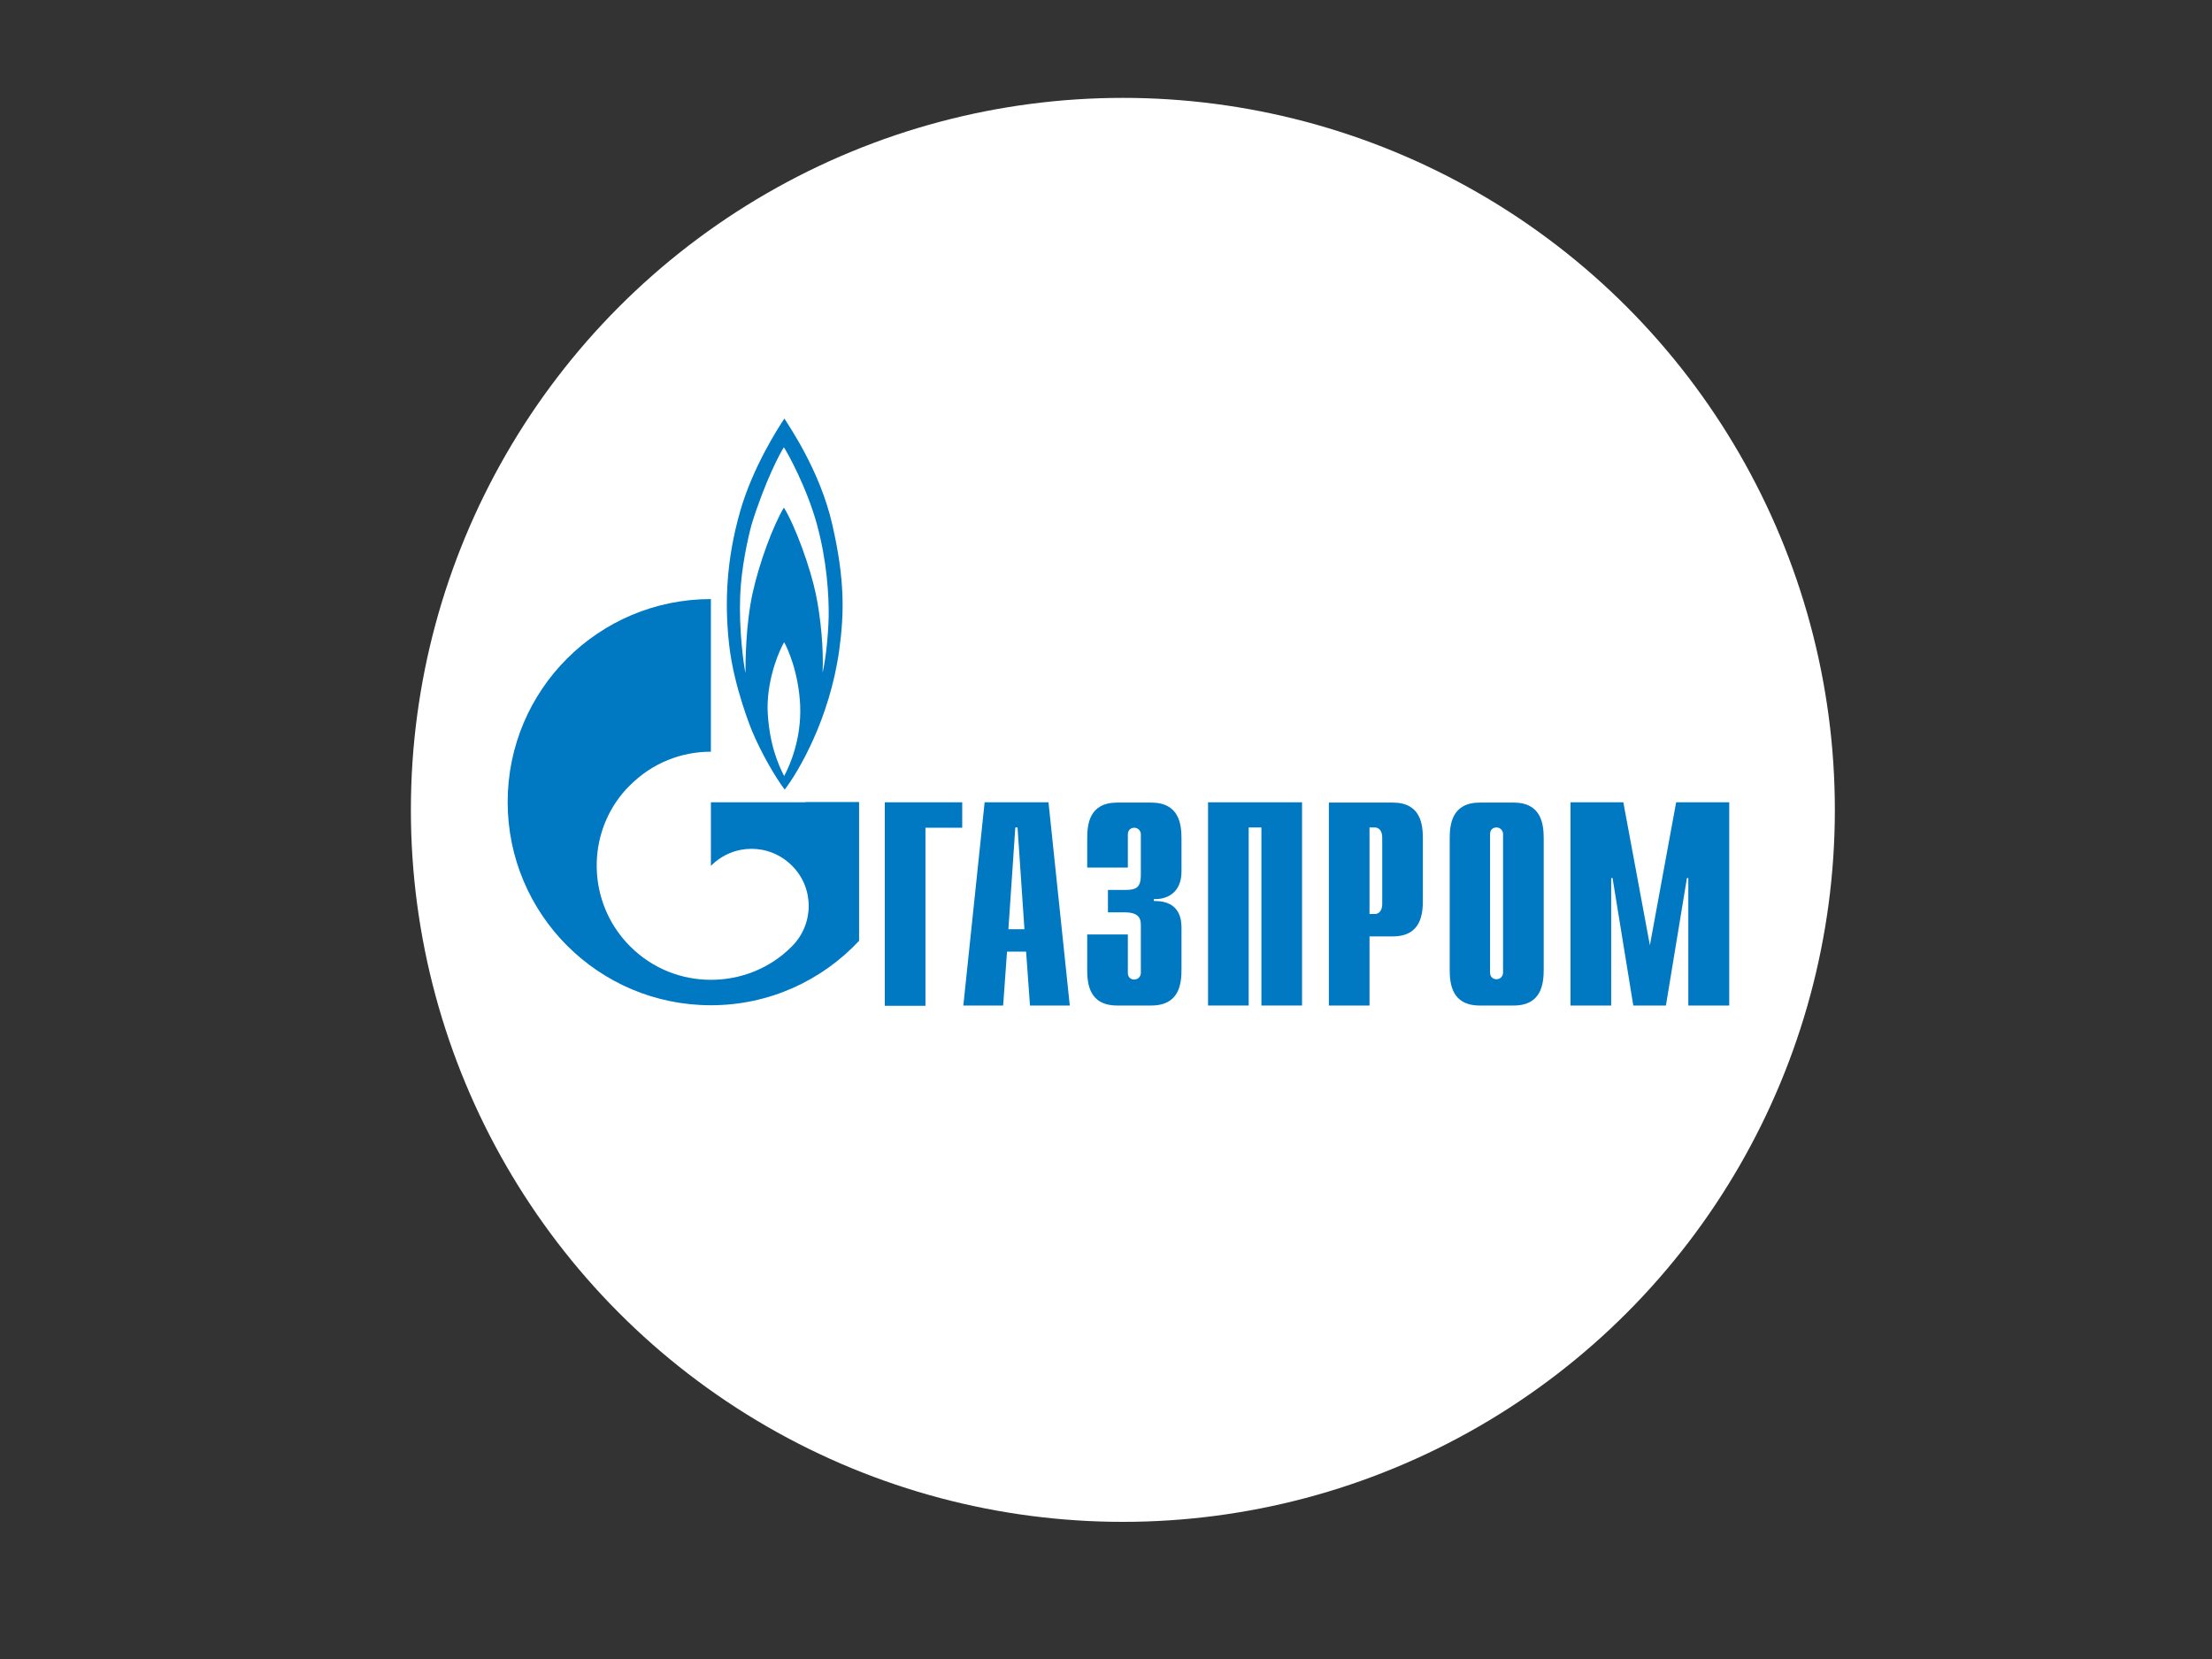 <?xml version="1.0" encoding="UTF-8"?> <svg xmlns="http://www.w3.org/2000/svg" xmlns:xlink="http://www.w3.org/1999/xlink" version="1.1" id="Layer_1" x="0px" y="0px" viewBox="0 0 800 600" style="enable-background:new 0 0 800 600;" xml:space="preserve"><rect x="0" y="0" width="800" height="600" fill="#333333" stroke="none"/> <style type="text/css"> .st0{fill:#FFFFFF;} .st1{fill:#0079C2;} </style> <circle class="st0" cx="406.1" cy="292.9" r="257.5"></circle> <g id="layer1" transform="translate(-8.479,-404.626)"> <g id="g2058" transform="translate(7.081,7.088)"> <path id="path26" class="st1" d="M321.4,687.7h28v9.2h-13.3v64.4h-14.7V687.7"></path> <path id="path28" class="st1" d="M366.1,733.6l2.5-36.8h0.8l2.5,36.8H366.1z M349.8,761.2h14.4l1.4-19.5h6.9l1.4,19.5h14.4 l-7.7-73.5h-23.1L349.8,761.2"></path> <path id="path30" class="st1" d="M409.3,735.5v13.9c0,1.9,1.4,2.4,2.3,2.4c1.4,0,2.4-1.1,2.4-2.4v-17.1c0-2.3-0.4-4.8-5.9-4.8h-6 v-8.1h6.2c4.2,0,5.7-1,5.7-5.5v-14.6c0-1.3-1-2.4-2.4-2.4c-0.8,0-2.3,0.5-2.3,2.4v12h-14.7v-10.4c0-5.1,0.6-13.1,10.9-13.1h12.2 c10.3,0,11,8,11,13.1v11.8c0,8-5.6,10.2-10,10v0.7c9.9-0.2,10,7.4,10,9.9v14.8c0,5.2-0.7,13.1-11,13.1h-12.2 c-10.3,0-10.9-8-10.9-13.1v-12.6H409.3"></path> <path id="path32" class="st1" d="M438.3,687.7h34v73.5h-14.7v-64.4H453v64.4h-14.7V687.7"></path> <path id="path34" class="st1" d="M496.7,728.1v-31.3h1.9c1.6,0,2.7,1.3,2.7,3.7v23.9c0,2.4-1.1,3.7-2.7,3.7H496.7z M482,761.2 h14.7v-25h8.4c10.2,0,10.9-8,10.9-13.1v-22.2c0-5.1-0.7-13.1-10.9-13.1H482V761.2"></path> <path id="path36" class="st1" d="M545,749.3c0,1.3-1,2.4-2.4,2.4c-0.8,0-2.3-0.5-2.3-2.4v-50.1c0-1.9,1.4-2.4,2.3-2.4 c1.4,0,2.4,1.1,2.4,2.4V749.3z M525.7,748.1c0,5.2,0.7,13.1,10.9,13.1h12.2c10.2,0,10.9-8,10.9-13.1v-47.2 c0-5.1-0.7-13.1-10.9-13.1h-12.2c-10.2,0-10.9,8-10.9,13.1V748.1"></path> <path id="path38" class="st1" d="M607.6,687.7h19.2v73.5H612v-46.1h-0.5l-7.6,46.1h-11.8l-7.5-46.1h-0.5v46.1h-14.7v-73.5h19.1 l9.6,51.7L607.6,687.7"></path> <path id="path40" class="st1" d="M302.4,587.2c-4.5-19.7-15.8-35.7-17.3-38.3c-2.5,3.7-11.5,17.8-16,33.5c-5,17.5-5.7,33.1-4,48.3 c1.7,15.3,8.2,31,8.2,31c3.4,8.2,8.6,17.1,11.9,21.4c4.9-6.4,16.2-25.4,19.7-50.3C306.8,619,306.9,606.9,302.4,587.2z M285,678.2 c-2.2-4.2-5.6-12.1-6-24.3c-0.1-11.8,4.7-22,6-24.1c1.2,2.1,5.3,11,5.8,23.1C291.2,664.6,287.3,673.9,285,678.2z M301.1,620.6 c-0.2,7.5-1.1,15.5-2.2,20.2c0.4-8.2-0.6-19.7-2.5-28.7c-1.9-9-7.2-24-11.5-31c-3.9,6.6-8.8,19.6-11.3,30.9 c-2.5,11.3-2.6,24.9-2.6,29c-0.7-3.4-2.4-15.8-1.9-28.1c0.4-10.2,2.8-20.7,4.1-25.6c5-16.1,10.6-26.4,11.7-28 c1.1,1.6,8.2,14.3,11.9,27.7C300.5,600.4,301.2,613.1,301.1,620.6"></path> <path id="path42" class="st1" d="M292.7,687.7h-34.2v23c0,0,0.1-0.1,0.1-0.1c8.1-8.1,21.1-8.1,29.2,0c8.1,8,8.1,21.1,0,29.2 c0,0.1-0.1,0.1-0.1,0.1l0,0c0,0-0.1,0.1-0.1,0.1c-8,8-18.6,11.9-29.1,11.9c-10.6,0-21.1-4-29.2-12.1 c-14.2-14.2-15.9-36.2-5.1-52.2c1.5-2.2,3.1-4.2,5.1-6.1c8.1-8.1,18.6-12.1,29.2-12.1v-55.2c-40.6,0-73.5,32.8-73.5,73.4 c0,40.6,32.9,73.5,73.5,73.5c21.2,0,40.2-9,53.6-23.3v-50.2H292.7"></path> </g> </g> </svg> 
